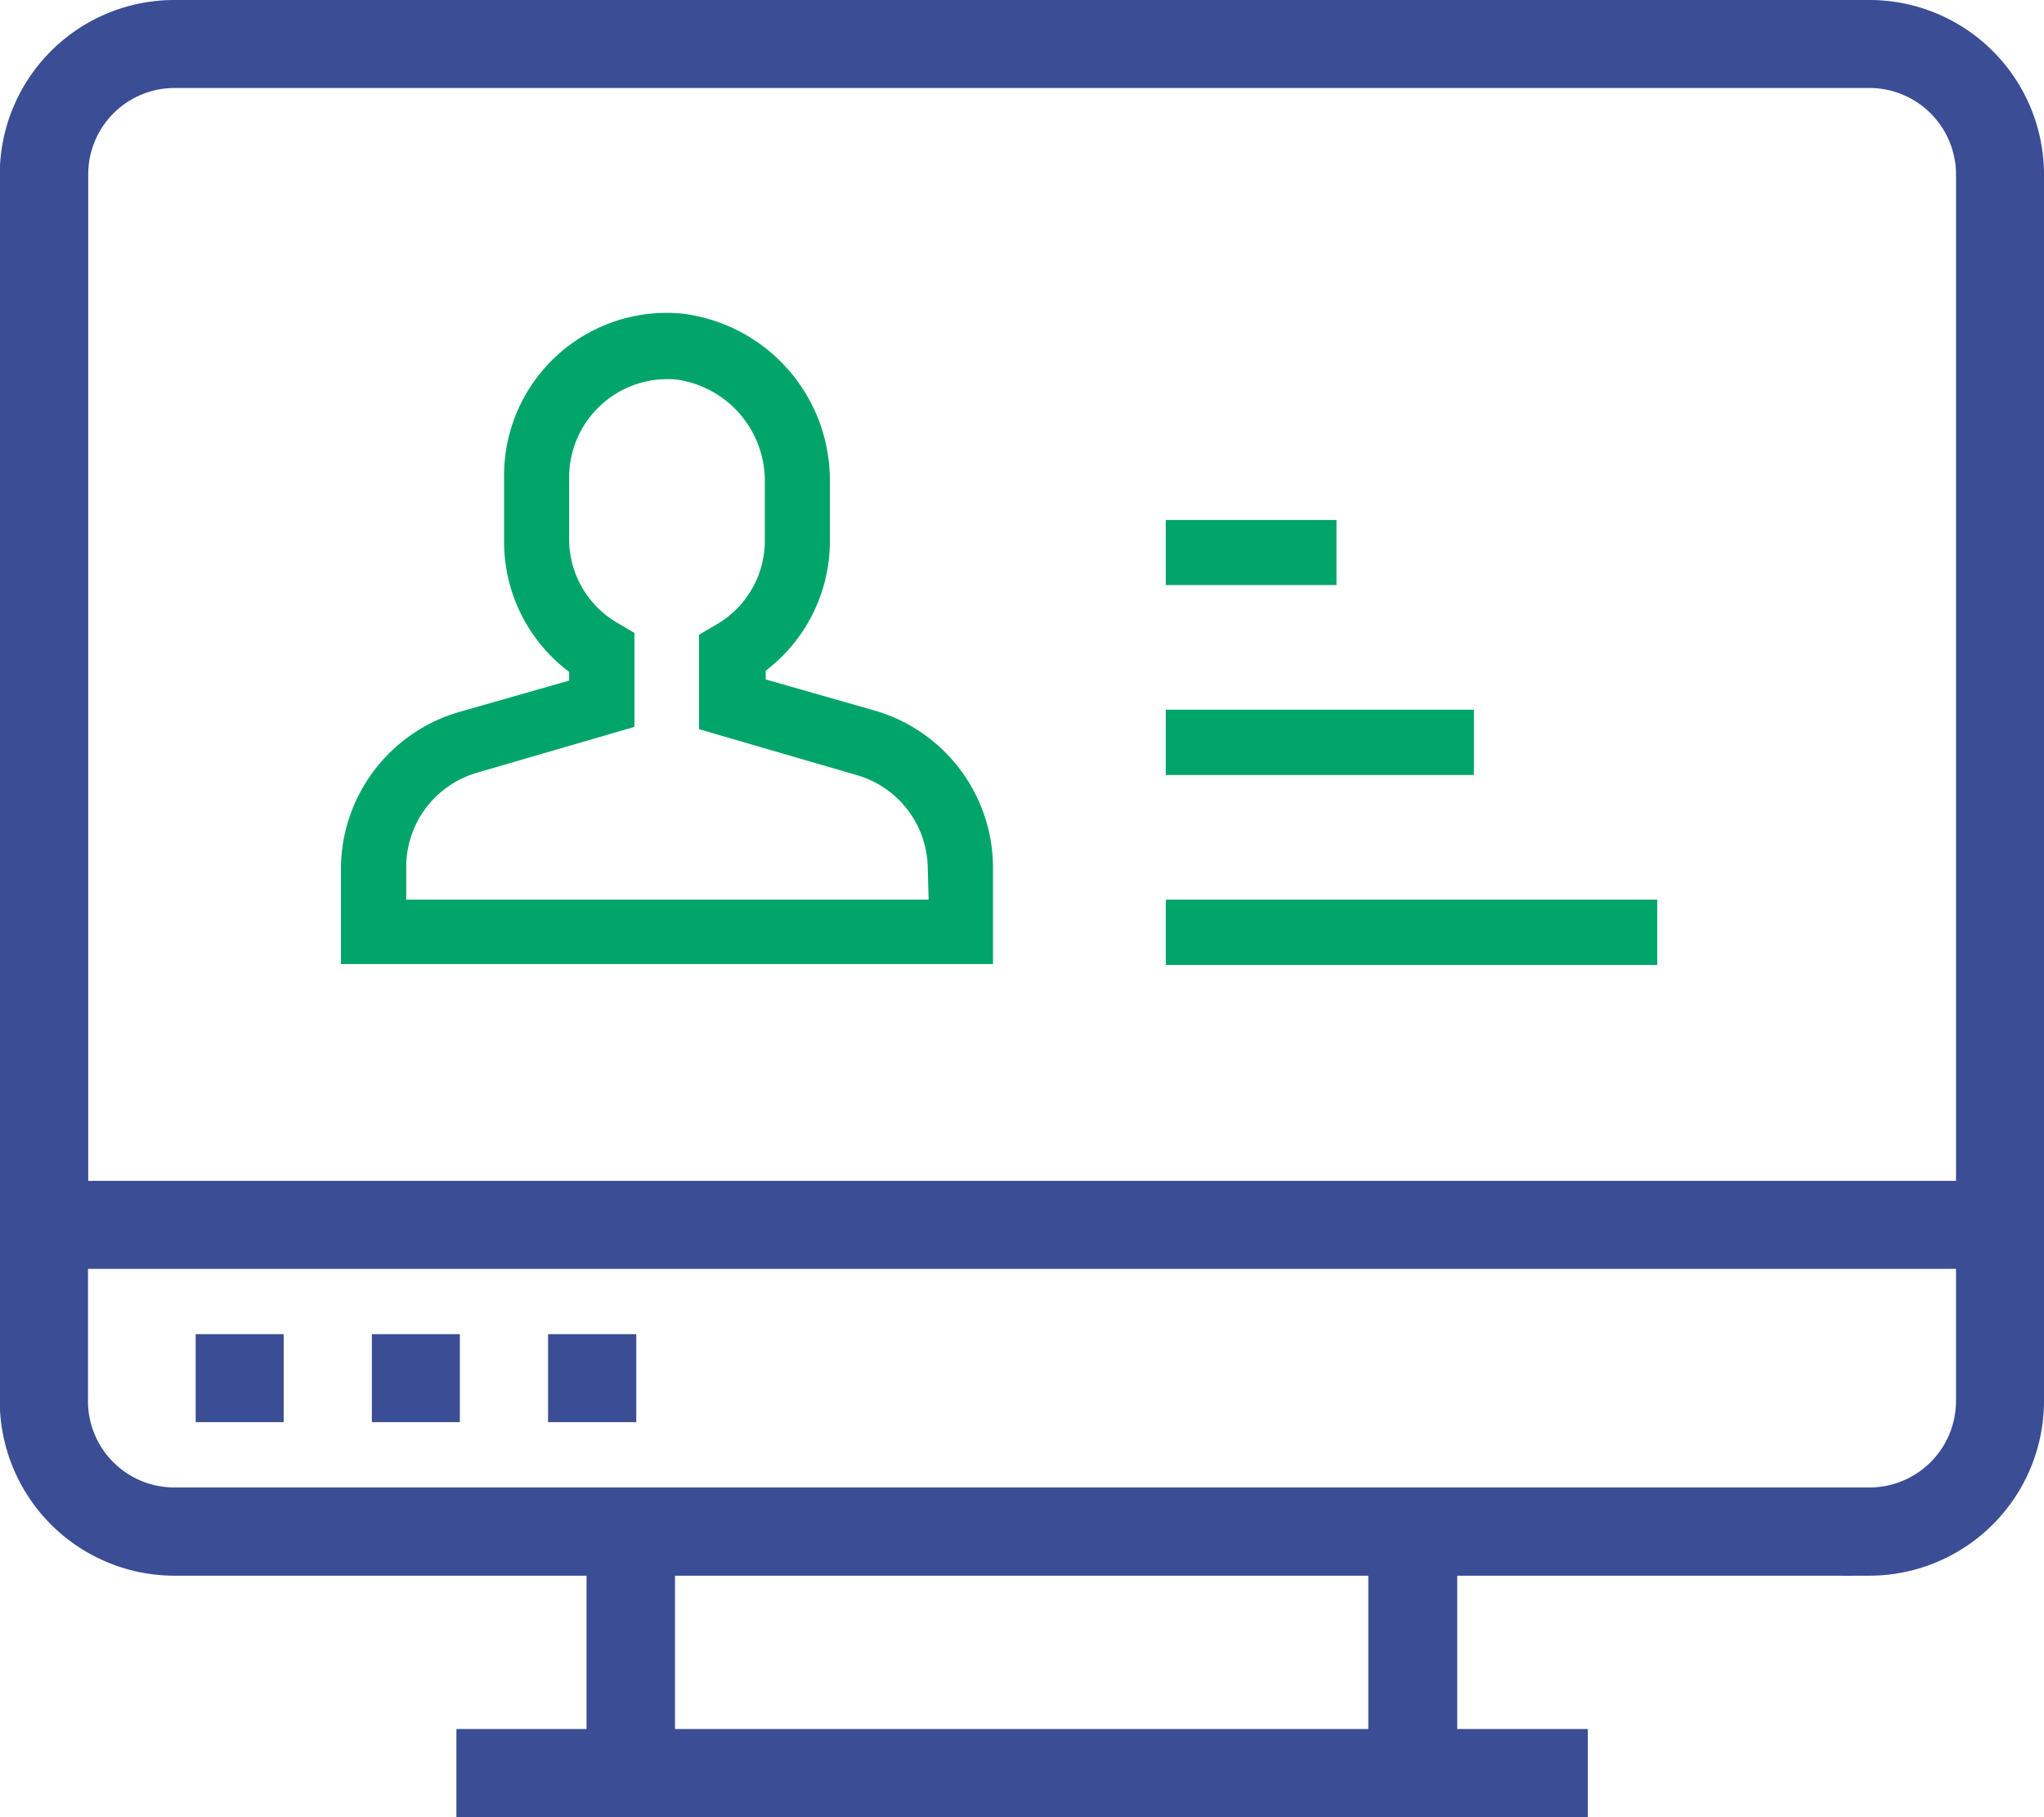 <svg xmlns="http://www.w3.org/2000/svg" id="Layer_2" data-name="Layer 2" viewBox="0 0 89.21 79.3">
    <defs>
        <style>
            .cls-1{fill:#3a4d95;stroke:#3a4d95;stroke-miterlimit:10}.cls-2{fill:#02a569}
        </style>
    </defs>
    <path d="M87.38 11.68h-74a7.12 7.12 0 0 0-7.11 7.11v53.53a7.13 7.13 0 0 0 7.11 7.12h18.5v7.69H26.2V90h48.38v-2.87h-5.7v-7.69h18.5a7.13 7.13 0 0 0 7.11-7.12V18.79a7.12 7.12 0 0 0-7.11-7.11zm-74 2.84h74a4.28 4.28 0 0 1 4.27 4.27v44.42H9.13V18.79a4.27 4.27 0 0 1 4.26-4.27zM66 87.13H34.74v-7.69H66zm21.38-10.54h-74a4.27 4.27 0 0 1-4.26-4.27v-6.27h82.53v6.27a4.28 4.28 0 0 1-4.27 4.27z" class="cls-1" transform="translate(-5.78 -11.18)"/>
    <path d="M14.82 69.9h2.84v2.84h-2.84zM22.51 69.9h2.84v2.84h-2.84zM30.2 69.9h2.85v2.84H30.2z" class="cls-1" transform="translate(-5.78 -11.18)"/>
    <path d="M44 42.2l-4.8-1.37v-.38a7.11 7.11 0 0 0 2.8-5.66v-2.55a7.33 7.33 0 0 0-6.49-7.38A7.1 7.1 0 0 0 27.78 32v2.84a7.1 7.1 0 0 0 2.84 5.66v.38l-4.8 1.37A7.15 7.15 0 0 0 20.66 49v4.25h28.46V49A7.15 7.15 0 0 0 44 42.2zm2.31 8.24h-22.8V49a4.28 4.28 0 0 1 3.09-4.1l6.87-2v-4.1l-.71-.42a4.22 4.22 0 0 1-2.14-3.67V32a4.29 4.29 0 0 1 4.66-4.26 4.47 4.47 0 0 1 3.88 4.55v2.55A4.22 4.22 0 0 1 37 38.46l-.71.42V43l6.87 2a4.28 4.28 0 0 1 3.11 4zM56.66 50.44h21.45v2.85H56.66zM56.66 42.15h13.45V45H56.66zM56.66 33.87h7.45v2.84h-7.45z" class="cls-2" transform="translate(-5.78 -11.18)"/>
</svg>
